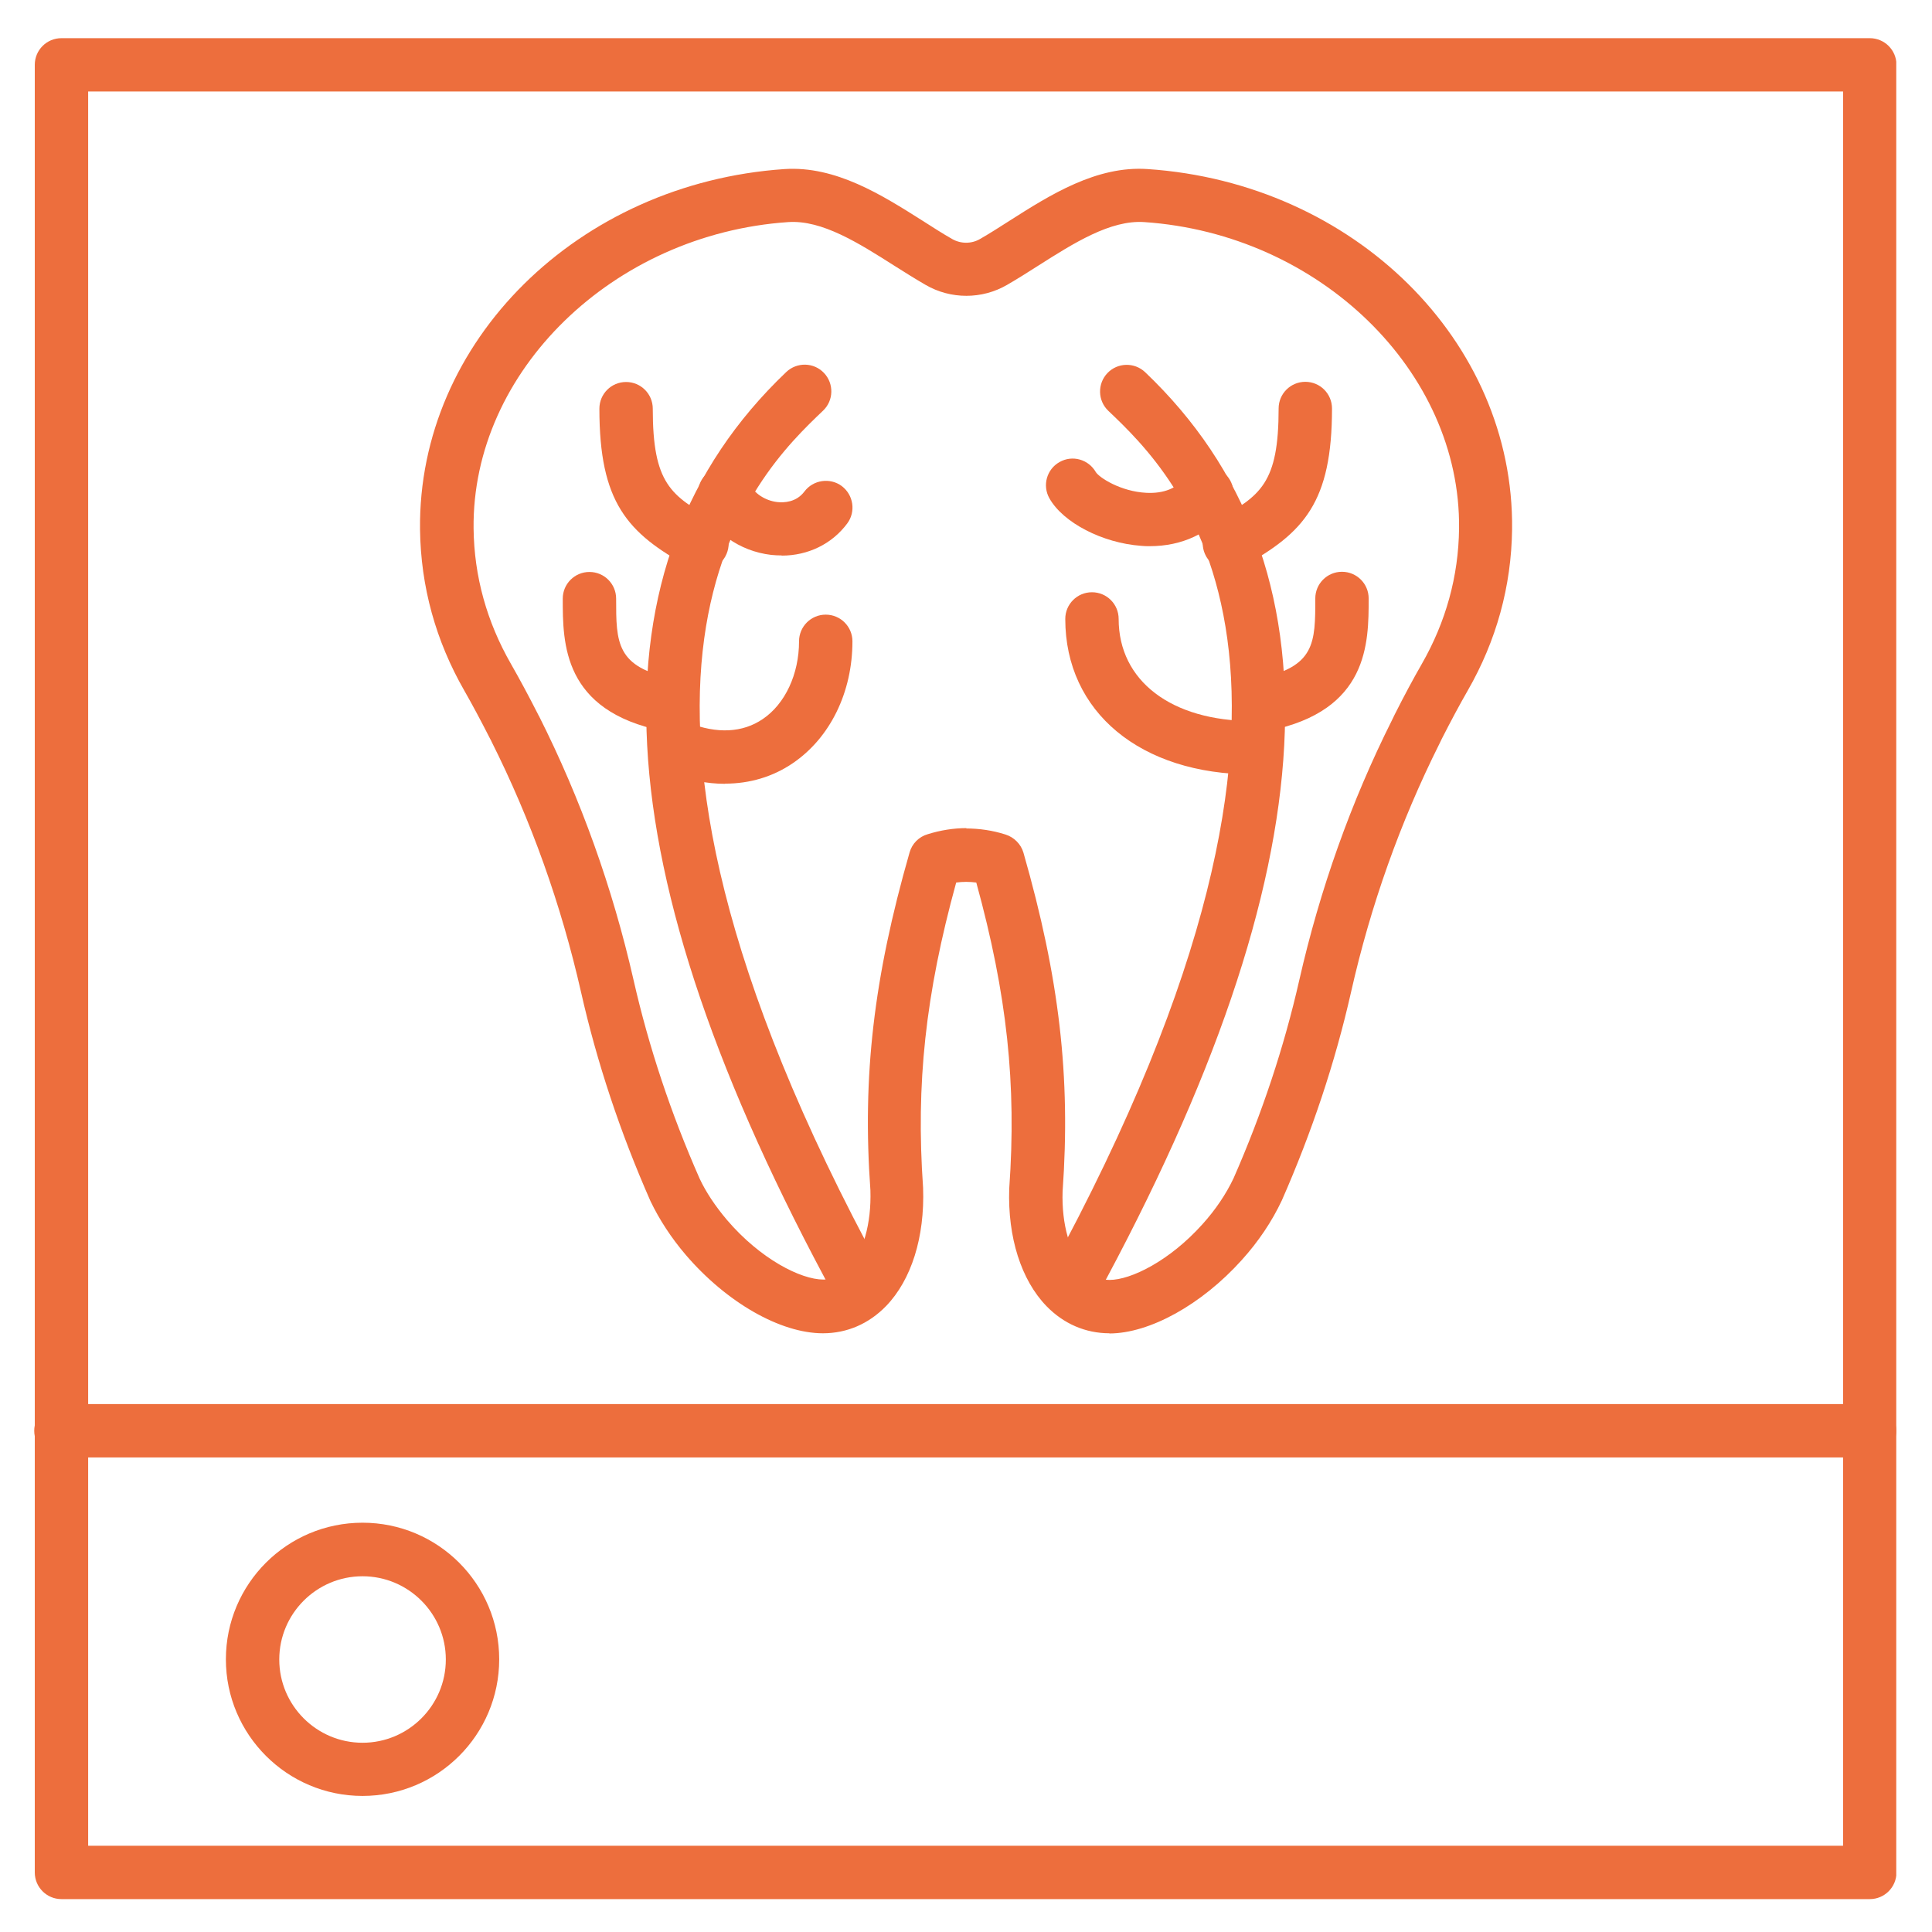 <svg width="86" height="86" viewBox="0 0 86 86" fill="none" xmlns="http://www.w3.org/2000/svg">
<g clip-path="url(#clip0_813_9)">
<path d="M38.23 58.383C37.81 58.383 37.398 58.161 37.184 57.765C26.736 38.588 26.023 25.112 34.998 16.561C35.473 16.109 36.226 16.125 36.677 16.6C37.129 17.075 37.113 17.827 36.638 18.279C33.667 21.113 24.621 29.728 39.267 56.625C39.584 57.203 39.37 57.924 38.792 58.232C38.61 58.327 38.42 58.375 38.222 58.375L38.23 58.383Z" fill="#ED6E3D"/>
<path d="M31.243 25.373C31.053 25.373 30.855 25.326 30.673 25.231C27.908 23.726 26.681 22.349 26.681 18.192C26.681 17.534 27.211 17.004 27.869 17.004C28.526 17.004 29.057 17.534 29.057 18.192C29.057 21.509 29.849 22.079 31.814 23.148C32.392 23.465 32.606 24.185 32.289 24.764C32.075 25.159 31.663 25.381 31.243 25.381V25.373Z" fill="#ED6E3D"/>
<path d="M32.273 34.89C31.465 34.89 30.626 34.724 29.778 34.392C29.168 34.154 28.867 33.465 29.105 32.848C29.342 32.238 30.039 31.937 30.649 32.175C31.917 32.673 33.057 32.618 33.952 32.008C34.95 31.335 35.568 30.005 35.568 28.548C35.568 27.891 36.099 27.36 36.756 27.36C37.414 27.36 37.945 27.891 37.945 28.548C37.945 30.813 36.955 32.84 35.291 33.972C34.396 34.582 33.366 34.883 32.273 34.883V34.89Z" fill="#ED6E3D"/>
<path d="M29.747 32.563C29.668 32.563 29.588 32.563 29.509 32.539C25.05 31.644 25.05 28.635 25.05 26.648C25.05 25.991 25.581 25.46 26.238 25.46C26.895 25.46 27.426 25.991 27.426 26.648C27.426 28.612 27.426 29.696 29.977 30.211C30.618 30.338 31.038 30.963 30.911 31.613C30.8 32.175 30.301 32.571 29.747 32.571V32.563Z" fill="#ED6E3D"/>
<path d="M34.792 24.724C34.634 24.724 34.484 24.716 34.325 24.7C32.907 24.534 31.695 23.663 31.165 22.436C30.903 21.834 31.181 21.137 31.791 20.876C32.392 20.614 33.09 20.892 33.351 21.501C33.541 21.945 34.048 22.285 34.602 22.349C34.895 22.38 35.442 22.364 35.806 21.881C36.195 21.359 36.947 21.248 37.47 21.636C37.993 22.032 38.103 22.776 37.715 23.299C37.034 24.217 35.965 24.732 34.8 24.732L34.792 24.724Z" fill="#ED6E3D"/>
<path d="M47.751 58.383C47.561 58.383 47.363 58.335 47.181 58.24C46.602 57.924 46.388 57.203 46.705 56.633C61.359 29.736 52.313 21.121 49.335 18.287C48.86 17.835 48.844 17.083 49.295 16.608C49.747 16.133 50.499 16.117 50.975 16.568C59.949 25.12 59.236 38.596 48.788 57.773C48.575 58.169 48.163 58.391 47.743 58.391L47.751 58.383Z" fill="#ED6E3D"/>
<path d="M54.73 25.373C54.31 25.373 53.906 25.151 53.684 24.756C53.367 24.177 53.581 23.457 54.16 23.14C56.124 22.071 56.916 21.501 56.916 18.184C56.916 17.526 57.447 16.996 58.104 16.996C58.762 16.996 59.292 17.526 59.292 18.184C59.292 22.341 58.057 23.718 55.3 25.223C55.118 25.318 54.928 25.365 54.73 25.365V25.373Z" fill="#ED6E3D"/>
<path d="M55.759 34.471C50.769 34.471 47.419 31.692 47.419 27.551C47.419 26.893 47.949 26.363 48.607 26.363C49.264 26.363 49.795 26.893 49.795 27.551C49.795 30.306 52.139 32.096 55.759 32.096C56.417 32.096 56.947 32.626 56.947 33.283C56.947 33.94 56.417 34.471 55.759 34.471Z" fill="#ED6E3D"/>
<path d="M56.227 32.563C55.672 32.563 55.173 32.175 55.062 31.605C54.936 30.963 55.348 30.338 55.997 30.203C58.548 29.688 58.548 28.611 58.548 26.64C58.548 25.983 59.078 25.452 59.736 25.452C60.393 25.452 60.924 25.983 60.924 26.64C60.924 28.627 60.924 31.636 56.465 32.531C56.385 32.547 56.306 32.555 56.227 32.555V32.563Z" fill="#ED6E3D"/>
<path d="M51.189 24.312C51.054 24.312 50.919 24.312 50.785 24.296C49.074 24.17 47.323 23.267 46.713 22.182C46.389 21.612 46.594 20.884 47.165 20.567C47.735 20.242 48.456 20.448 48.781 21.018C48.939 21.264 49.89 21.881 51.03 21.937C51.799 21.976 52.393 21.739 52.781 21.232C53.185 20.709 53.929 20.614 54.444 21.018C54.967 21.422 55.062 22.166 54.658 22.681C53.842 23.742 52.614 24.312 51.181 24.312H51.189Z" fill="#ED6E3D"/>
<path d="M49.391 59.349C48.322 59.349 47.347 58.929 46.579 58.137C45.454 56.974 44.852 55.073 44.924 52.919C45.256 48.256 44.829 44.273 43.458 39.285C43.157 39.245 42.856 39.245 42.563 39.285C41.193 44.265 40.765 48.256 41.09 52.872C41.169 55.073 40.567 56.974 39.442 58.137C38.674 58.929 37.7 59.349 36.63 59.349C34.737 59.349 32.345 57.979 30.531 55.865C29.874 55.097 29.351 54.289 28.955 53.466C27.608 50.41 26.571 47.29 25.866 44.17C24.979 40.259 23.632 36.498 21.874 32.998C21.874 32.99 21.842 32.927 21.834 32.919C21.398 32.064 21.034 31.383 20.677 30.757C19.394 28.524 18.729 26.11 18.697 23.568C18.602 15.199 25.731 8.152 34.919 7.526C37.201 7.376 39.26 8.682 41.074 9.83C41.518 10.115 41.953 10.393 42.381 10.638C42.769 10.86 43.245 10.86 43.625 10.638C44.052 10.393 44.488 10.115 44.932 9.83C46.745 8.674 48.813 7.368 51.086 7.526C60.275 8.144 67.404 15.191 67.308 23.56C67.277 26.094 66.612 28.517 65.328 30.749C64.964 31.383 64.6 32.064 64.18 32.887L64.069 33.117C62.334 36.585 61.011 40.298 60.14 44.162C59.435 47.282 58.397 50.394 57.059 53.434C56.615 54.376 56.021 55.263 55.269 56.095C53.486 58.074 51.173 59.357 49.375 59.357L49.391 59.349ZM43.007 36.878C43.593 36.878 44.187 36.965 44.757 37.147C45.138 37.266 45.447 37.575 45.557 37.955C47.157 43.545 47.664 47.915 47.3 53.038C47.252 54.487 47.617 55.794 48.29 56.483C48.607 56.815 48.971 56.974 49.391 56.974C50.342 56.974 52.06 56.126 53.518 54.503C54.112 53.846 54.579 53.149 54.912 52.444C56.172 49.578 57.162 46.601 57.835 43.632C58.754 39.586 60.14 35.69 61.962 32.056L62.081 31.81C62.516 30.947 62.904 30.227 63.285 29.562C64.362 27.685 64.924 25.65 64.948 23.528C65.027 16.537 58.746 10.416 50.936 9.886C49.431 9.783 47.799 10.82 46.215 11.826C45.748 12.127 45.28 12.419 44.829 12.681C43.712 13.33 42.318 13.33 41.201 12.681C40.749 12.419 40.282 12.127 39.807 11.826C38.222 10.82 36.591 9.783 35.086 9.886C27.284 10.416 21.002 16.537 21.081 23.528C21.105 25.65 21.668 27.677 22.745 29.554C23.125 30.219 23.513 30.939 23.957 31.81C23.957 31.818 23.988 31.874 23.996 31.882C25.858 35.579 27.268 39.522 28.202 43.624C28.876 46.593 29.866 49.57 31.141 52.46C31.426 53.07 31.846 53.696 32.361 54.305C33.85 56.047 35.648 56.958 36.654 56.958C37.074 56.958 37.438 56.799 37.755 56.467C38.421 55.778 38.793 54.471 38.745 52.983C38.381 47.9 38.888 43.529 40.488 37.947C40.599 37.551 40.908 37.242 41.304 37.131C41.866 36.957 42.444 36.862 43.031 36.862L43.007 36.878Z" fill="#ED6E3D"/>
<path d="M16.138 79.943C12.787 79.943 10.055 77.22 10.055 73.862C10.055 70.505 12.78 67.781 16.138 67.781C19.497 67.781 22.221 70.505 22.221 73.862C22.221 77.22 19.497 79.943 16.138 79.943ZM16.138 70.165C14.094 70.165 12.431 71.828 12.431 73.87C12.431 75.913 14.094 77.576 16.138 77.576C18.182 77.576 19.845 75.913 19.845 73.87C19.845 71.828 18.182 70.165 16.138 70.165Z" fill="#ED6E3D"/>
<path d="M83.222 84.536H2.736C2.079 84.536 1.548 84.005 1.548 83.348V2.886C1.548 2.229 2.079 1.699 2.736 1.699H83.229C83.887 1.699 84.418 2.229 84.418 2.886V83.348C84.418 84.005 83.887 84.536 83.229 84.536H83.222ZM3.924 82.16H82.041V4.074H3.924V82.16Z" fill="#ED6E3D"/>
<path d="M83.221 64.876H2.712C2.055 64.876 1.524 64.345 1.524 63.688C1.524 63.031 2.055 62.5 2.712 62.5H83.221C83.879 62.5 84.409 63.031 84.409 63.688C84.409 64.345 83.879 64.876 83.221 64.876Z" fill="#ED6E3D"/>
</g>
<defs>
<clipPath id="clip0_813_9">
<rect width="82.885" height="82.837" fill="white" transform="translate(1.524 1.699)"/>
</clipPath>
</defs>
</svg>
